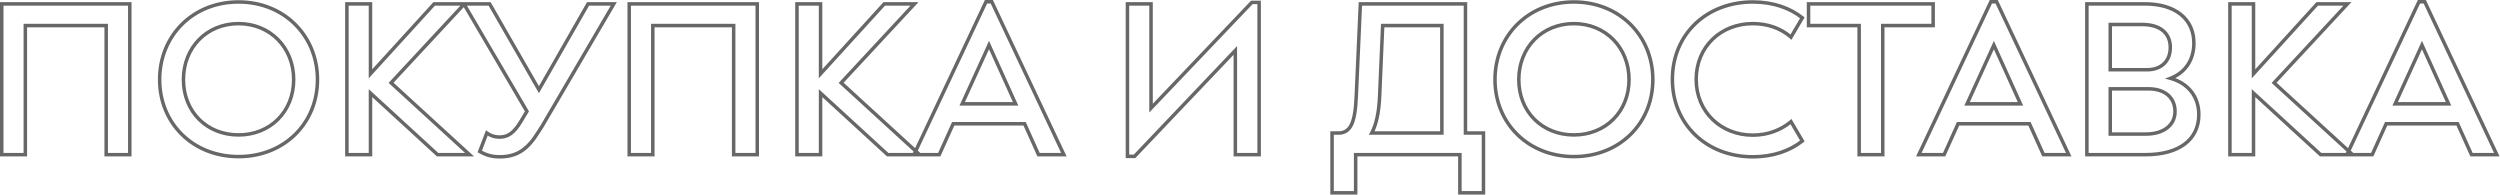 <?xml version="1.0" encoding="UTF-8"?> <svg xmlns="http://www.w3.org/2000/svg" width="2856" height="223" viewBox="0 0 2856 223" fill="none"><mask id="path-1-outside-1_840_44" maskUnits="userSpaceOnUse" x="-0.119" y="-0.315" width="2856" height="223" fill="black"><rect fill="white" x="-0.119" y="-0.315" width="2856" height="223"></rect><path d="M148.264 4.45V176.685H121.314V29.195H28.949V176.685H1.999V4.45H148.264ZM272.529 178.89C220.344 178.89 182.369 140.915 182.369 90.935C182.369 40.955 220.099 2.245 272.529 2.245C324.714 2.245 362.689 40.955 362.689 90.935C362.689 140.915 324.714 178.89 272.529 178.89ZM272.529 154.145C308.789 154.145 335.494 127.44 335.494 90.935C335.494 54.185 308.544 26.99 272.529 26.99C236.269 26.99 209.564 54.185 209.564 90.935C209.564 127.44 236.024 154.145 272.529 154.145ZM536.43 176.685H499.925L423.24 106.37V176.685H396.29V4.45H423.24V84.32L496.005 4.45H530.55L446.76 94.61L536.43 176.685ZM671.789 4.45H701.189L619.359 144.1L614.949 150.96C602.699 170.805 590.449 179.135 570.849 179.135C562.519 179.135 555.659 177.42 548.064 173.01L556.149 151.94C560.314 154.88 564.724 156.595 570.849 156.595C579.669 156.595 587.019 152.43 595.349 138.22L601.964 127.195L529.934 4.45H559.334L615.684 102.45L671.789 4.45ZM865.081 4.45V176.685H838.131V29.195H745.766V176.685H718.816V4.45H865.081ZM1050.6 176.685H1014.09L937.406 106.37V176.685H910.456V4.45H937.406V84.32L1010.17 4.45H1044.72L960.926 94.61L1050.6 176.685ZM1186.44 176.685L1170.52 141.405H1088.93L1073.01 176.685H1044.1L1126.42 2H1133.03L1215.35 176.685H1186.44ZM1099.22 118.62H1160.23L1129.85 51.49L1099.22 118.62ZM1430.1 2.735H1438.43V176.685H1411.24V57.615L1296.09 178.645H1288V4.45H1314.95V123.52L1430.1 2.735ZM1694.72 151.94V220.295H1667.77V176.685H1548.7V220.295H1521.75V151.94H1531.06C1541.84 150.47 1548.21 142.63 1549.43 109.065L1554.09 4.45H1674.14V151.94H1694.72ZM1567.07 151.94H1647.19V29.195H1579.57L1576.14 108.575C1575.4 128.42 1572.22 142.385 1567.07 151.94ZM1798.04 178.89C1745.85 178.89 1707.88 140.915 1707.88 90.935C1707.88 40.955 1745.61 2.245 1798.04 2.245C1850.22 2.245 1888.2 40.955 1888.2 90.935C1888.2 140.915 1850.22 178.89 1798.04 178.89ZM1798.04 154.145C1834.3 154.145 1861 127.44 1861 90.935C1861 54.185 1834.05 26.99 1798.04 26.99C1761.78 26.99 1735.07 54.185 1735.07 90.935C1735.07 127.44 1761.53 154.145 1798.04 154.145ZM2002.4 179.135C1949.48 179.135 1910.53 141.895 1910.53 90.69C1910.53 39.24 1949.48 2.245 2002.4 2.245C2025.92 2.245 2045.28 9.35 2059 20.375L2046.01 42.425C2034.25 32.135 2019.06 26.99 2002.4 26.99C1965.9 26.99 1937.72 53.45 1937.72 90.69C1937.72 127.685 1965.9 154.39 2002.4 154.39C2019.55 154.39 2034.74 148.51 2046.01 138.955L2059 161.005C2045.28 172.03 2025.92 179.135 2002.4 179.135ZM2208.43 4.45V29.195H2150.85V176.685H2123.9V29.195H2066.08V4.45H2208.43ZM2334.4 176.685L2318.48 141.405H2236.89L2220.97 176.685H2192.06L2274.38 2H2280.99L2363.31 176.685H2334.4ZM2247.18 118.62H2308.19L2277.81 51.49L2247.18 118.62ZM2479.59 89.465C2499.68 95.1 2511.93 110.29 2511.93 130.87C2511.93 159.535 2489.39 176.685 2451.17 176.685H2384.04V4.45H2450.68C2484.98 4.45 2506.3 21.6 2506.3 49.285C2506.3 68.64 2496.25 83.095 2479.59 89.465ZM2479.35 54.185C2479.35 37.77 2467.59 27.97 2447.25 27.97H2410.75V79.665H2452.89C2469.06 79.665 2479.35 69.865 2479.35 54.185ZM2451.42 153.165C2471.75 153.165 2484.74 142.875 2484.74 127.44C2484.74 111.515 2473.22 101.47 2454.36 101.47H2410.75V153.165H2451.42ZM2687.6 176.685H2651.09L2574.41 106.37V176.685H2547.46V4.45H2574.41V84.32L2647.17 4.45H2681.72L2597.93 94.61L2687.6 176.685ZM2823.45 176.685L2807.52 141.405H2725.94L2710.01 176.685H2681.1L2763.42 2H2770.04L2852.36 176.685H2823.45ZM2736.23 118.62H2797.23L2766.85 51.49L2736.23 118.62Z"></path></mask><path d="M148.264 4.45H150.264V2.45H148.264V4.45ZM148.264 176.685V178.685H150.264V176.685H148.264ZM121.314 176.685H119.314V178.685H121.314V176.685ZM121.314 29.195H123.314V27.195H121.314V29.195ZM28.949 29.195V27.195H26.949V29.195H28.949ZM28.949 176.685V178.685H30.949V176.685H28.949ZM1.999 176.685H-0.001V178.685H1.999V176.685ZM1.999 4.45V2.45H-0.001V4.45H1.999ZM148.264 4.45H146.264V176.685H148.264H150.264V4.45H148.264ZM148.264 176.685V174.685H121.314V176.685V178.685H148.264V176.685ZM121.314 176.685H123.314V29.195H121.314H119.314V176.685H121.314ZM121.314 29.195V27.195H28.949V29.195V31.195H121.314V29.195ZM28.949 29.195H26.949V176.685H28.949H30.949V29.195H28.949ZM28.949 176.685V174.685H1.999V176.685V178.685H28.949V176.685ZM1.999 176.685H3.999V4.45H1.999H-0.001V176.685H1.999ZM1.999 4.45V6.45H148.264V4.45V2.45H1.999V4.45ZM272.529 178.89V176.89C221.416 176.89 184.369 139.778 184.369 90.935H182.369H180.369C180.369 142.052 219.272 180.89 272.529 180.89V178.89ZM182.369 90.935H184.369C184.369 42.067 221.196 4.245 272.529 4.245V2.245V0.245C219.002 0.245 180.369 39.843 180.369 90.935H182.369ZM272.529 2.245V4.245C323.62 4.245 360.689 42.071 360.689 90.935H362.689H364.689C364.689 39.84 325.808 0.245 272.529 0.245V2.245ZM362.689 90.935H360.689C360.689 139.778 323.642 176.89 272.529 176.89V178.89V180.89C325.786 180.89 364.689 142.052 364.689 90.935H362.689ZM272.529 154.145V156.145C309.899 156.145 337.494 128.539 337.494 90.935H335.494H333.494C333.494 126.341 307.679 152.145 272.529 152.145V154.145ZM335.494 90.935H337.494C337.494 53.106 309.674 24.99 272.529 24.99V26.99V28.99C307.414 28.99 333.494 55.264 333.494 90.935H335.494ZM272.529 26.99V24.99C235.134 24.99 207.564 53.111 207.564 90.935H209.564H211.564C211.564 55.259 237.404 28.99 272.529 28.99V26.99ZM209.564 90.935H207.564C207.564 128.534 234.909 156.145 272.529 156.145V154.145V152.145C237.139 152.145 211.564 126.346 211.564 90.935H209.564ZM536.43 176.685V178.685H541.578L537.781 175.21L536.43 176.685ZM499.925 176.685L498.574 178.159L499.147 178.685H499.925V176.685ZM423.24 106.37L424.592 104.896L421.24 101.823V106.37H423.24ZM423.24 176.685V178.685H425.24V176.685H423.24ZM396.29 176.685H394.29V178.685H396.29V176.685ZM396.29 4.45V2.45H394.29V4.45H396.29ZM423.24 4.45H425.24V2.45H423.24V4.45ZM423.24 84.32H421.24V89.485L424.719 85.667L423.24 84.32ZM496.005 4.45V2.45H495.122L494.527 3.103L496.005 4.45ZM530.55 4.45L532.016 5.812L535.14 2.45H530.55V4.45ZM446.76 94.61L445.295 93.249L443.924 94.725L445.41 96.085L446.76 94.61ZM536.43 176.685V174.685H499.925V176.685V178.685H536.43V176.685ZM499.925 176.685L501.277 175.211L424.592 104.896L423.24 106.37L421.889 107.844L498.574 178.159L499.925 176.685ZM423.24 106.37H421.24V176.685H423.24H425.24V106.37H423.24ZM423.24 176.685V174.685H396.29V176.685V178.685H423.24V176.685ZM396.29 176.685H398.29V4.45H396.29H394.29V176.685H396.29ZM396.29 4.45V6.45H423.24V4.45V2.45H396.29V4.45ZM423.24 4.45H421.24V84.32H423.24H425.24V4.45H423.24ZM423.24 84.32L424.719 85.667L497.484 5.797L496.005 4.45L494.527 3.103L421.762 82.973L423.24 84.32ZM496.005 4.45V6.45H530.55V4.45V2.45H496.005V4.45ZM530.55 4.45L529.085 3.089L445.295 93.249L446.76 94.61L448.226 95.972L532.016 5.812L530.55 4.45ZM446.76 94.61L445.41 96.085L535.08 178.16L536.43 176.685L537.781 175.21L448.111 93.135L446.76 94.61ZM671.789 4.45V2.45H670.63L670.053 3.456L671.789 4.45ZM701.189 4.45L702.915 5.461L704.679 2.45H701.189V4.45ZM619.359 144.1L621.042 145.182L621.064 145.147L621.085 145.111L619.359 144.1ZM614.949 150.96L613.267 149.879L613.257 149.894L613.247 149.91L614.949 150.96ZM548.064 173.01L546.197 172.294L545.587 173.884L547.06 174.74L548.064 173.01ZM556.149 151.94L557.303 150.306L555.203 148.824L554.282 151.224L556.149 151.94ZM595.349 138.22L593.634 137.191L593.629 137.2L593.624 137.209L595.349 138.22ZM601.964 127.195L603.679 128.224L604.29 127.206L603.689 126.183L601.964 127.195ZM529.934 4.45V2.45H526.442L528.209 5.462L529.934 4.45ZM559.334 4.45L561.068 3.453L560.491 2.45H559.334V4.45ZM615.684 102.45L613.95 103.447L615.688 106.469L617.42 103.444L615.684 102.45ZM671.789 4.45V6.45H701.189V4.45V2.45H671.789V4.45ZM701.189 4.45L699.464 3.439L617.634 143.089L619.359 144.1L621.085 145.111L702.915 5.461L701.189 4.45ZM619.359 144.1L617.677 143.019L613.267 149.879L614.949 150.96L616.632 152.042L621.042 145.182L619.359 144.1ZM614.949 150.96L613.247 149.91C607.203 159.702 601.266 166.472 594.568 170.811C587.908 175.125 580.342 177.135 570.849 177.135V179.135V181.135C580.956 181.135 589.315 178.98 596.743 174.168C604.133 169.381 610.446 162.063 616.651 152.011L614.949 150.96ZM570.849 179.135V177.135C562.859 177.135 556.348 175.507 549.068 171.28L548.064 173.01L547.06 174.74C554.971 179.333 562.179 181.135 570.849 181.135V179.135ZM548.064 173.01L549.931 173.727L558.016 152.657L556.149 151.94L554.282 151.224L546.197 172.294L548.064 173.01ZM556.149 151.94L554.996 153.574C559.465 156.728 564.272 158.595 570.849 158.595V156.595V154.595C565.177 154.595 561.164 153.032 557.303 150.306L556.149 151.94ZM570.849 156.595V158.595C575.619 158.595 580.077 157.455 584.438 154.369C588.743 151.323 592.836 146.462 597.075 139.231L595.349 138.22L593.624 137.209C589.532 144.188 585.785 148.515 582.128 151.104C578.526 153.653 574.9 154.595 570.849 154.595V156.595ZM595.349 138.22L597.064 139.249L603.679 128.224L601.964 127.195L600.249 126.166L593.634 137.191L595.349 138.22ZM601.964 127.195L603.689 126.183L531.659 3.438L529.934 4.45L528.209 5.462L600.239 128.207L601.964 127.195ZM529.934 4.45V6.45H559.334V4.45V2.45H529.934V4.45ZM559.334 4.45L557.6 5.447L613.95 103.447L615.684 102.45L617.418 101.453L561.068 3.453L559.334 4.45ZM615.684 102.45L617.42 103.444L673.525 5.444L671.789 4.45L670.053 3.456L613.948 101.456L615.684 102.45ZM865.081 4.45H867.081V2.45H865.081V4.45ZM865.081 176.685V178.685H867.081V176.685H865.081ZM838.131 176.685H836.131V178.685H838.131V176.685ZM838.131 29.195H840.131V27.195H838.131V29.195ZM745.766 29.195V27.195H743.766V29.195H745.766ZM745.766 176.685V178.685H747.766V176.685H745.766ZM718.816 176.685H716.816V178.685H718.816V176.685ZM718.816 4.45V2.45H716.816V4.45H718.816ZM865.081 4.45H863.081V176.685H865.081H867.081V4.45H865.081ZM865.081 176.685V174.685H838.131V176.685V178.685H865.081V176.685ZM838.131 176.685H840.131V29.195H838.131H836.131V176.685H838.131ZM838.131 29.195V27.195H745.766V29.195V31.195H838.131V29.195ZM745.766 29.195H743.766V176.685H745.766H747.766V29.195H745.766ZM745.766 176.685V174.685H718.816V176.685V178.685H745.766V176.685ZM718.816 176.685H720.816V4.45H718.816H716.816V176.685H718.816ZM718.816 4.45V6.45H865.081V4.45V2.45H718.816V4.45ZM1050.6 176.685V178.685H1055.74L1051.95 175.21L1050.6 176.685ZM1014.09 176.685L1012.74 178.159L1013.31 178.685H1014.09V176.685ZM937.406 106.37L938.757 104.896L935.406 101.823V106.37H937.406ZM937.406 176.685V178.685H939.406V176.685H937.406ZM910.456 176.685H908.456V178.685H910.456V176.685ZM910.456 4.45V2.45H908.456V4.45H910.456ZM937.406 4.45H939.406V2.45H937.406V4.45ZM937.406 84.32H935.406V89.485L938.884 85.667L937.406 84.32ZM1010.17 4.45V2.45H1009.29L1008.69 3.103L1010.17 4.45ZM1044.72 4.45L1046.18 5.812L1049.3 2.45H1044.72V4.45ZM960.926 94.61L959.461 93.249L958.089 94.725L959.575 96.085L960.926 94.61ZM1050.6 176.685V174.685H1014.09V176.685V178.685H1050.6V176.685ZM1014.09 176.685L1015.44 175.211L938.757 104.896L937.406 106.37L936.054 107.844L1012.74 178.159L1014.09 176.685ZM937.406 106.37H935.406V176.685H937.406H939.406V106.37H937.406ZM937.406 176.685V174.685H910.456V176.685V178.685H937.406V176.685ZM910.456 176.685H912.456V4.45H910.456H908.456V176.685H910.456ZM910.456 4.45V6.45H937.406V4.45V2.45H910.456V4.45ZM937.406 4.45H935.406V84.32H937.406H939.406V4.45H937.406ZM937.406 84.32L938.884 85.667L1011.65 5.797L1010.17 4.45L1008.69 3.103L935.927 82.973L937.406 84.32ZM1010.17 4.45V6.45H1044.72V4.45V2.45H1010.17V4.45ZM1044.72 4.45L1043.25 3.089L959.461 93.249L960.926 94.61L962.391 95.972L1046.18 5.812L1044.72 4.45ZM960.926 94.61L959.575 96.085L1049.25 178.16L1050.6 176.685L1051.95 175.21L962.276 93.135L960.926 94.61ZM1186.44 176.685L1184.62 177.508L1185.15 178.685H1186.44V176.685ZM1170.52 141.405L1172.34 140.582L1171.81 139.405H1170.52V141.405ZM1088.93 141.405V139.405H1087.64L1087.11 140.582L1088.93 141.405ZM1073.01 176.685V178.685H1074.3L1074.83 177.508L1073.01 176.685ZM1044.1 176.685L1042.29 175.832L1040.95 178.685H1044.1V176.685ZM1126.42 2V4.41074e-05H1125.15L1124.61 1.147L1126.42 2ZM1133.03 2L1134.84 1.147L1134.3 4.41074e-05H1133.03V2ZM1215.35 176.685V178.685H1218.51L1217.16 175.832L1215.35 176.685ZM1099.22 118.62L1097.4 117.79L1096.11 120.62H1099.22V118.62ZM1160.23 118.62V120.62H1163.33L1162.05 117.795L1160.23 118.62ZM1129.85 51.49L1131.67 50.666L1129.86 46.655L1128.03 50.66L1129.85 51.49ZM1186.44 176.685L1188.27 175.862L1172.34 140.582L1170.52 141.405L1168.7 142.228L1184.62 177.508L1186.44 176.685ZM1170.52 141.405V139.405H1088.93V141.405V143.405H1170.52V141.405ZM1088.93 141.405L1087.11 140.582L1071.19 175.862L1073.01 176.685L1074.83 177.508L1090.76 142.228L1088.93 141.405ZM1073.01 176.685V174.685H1044.1V176.685V178.685H1073.01V176.685ZM1044.1 176.685L1045.91 177.538L1128.23 2.853L1126.42 2L1124.61 1.147L1042.29 175.832L1044.1 176.685ZM1126.42 2V4H1133.03V2V4.41074e-05H1126.42V2ZM1133.03 2L1131.23 2.853L1213.55 177.538L1215.35 176.685L1217.16 175.832L1134.84 1.147L1133.03 2ZM1215.35 176.685V174.685H1186.44V176.685V178.685H1215.35V176.685ZM1099.22 118.62V120.62H1160.23V118.62V116.62H1099.22V118.62ZM1160.23 118.62L1162.05 117.795L1131.67 50.666L1129.85 51.49L1128.03 52.315L1158.41 119.445L1160.23 118.62ZM1129.85 51.49L1128.03 50.66L1097.4 117.79L1099.22 118.62L1101.04 119.45L1131.67 52.32L1129.85 51.49ZM1430.1 2.735V0.735H1429.25L1428.66 1.355L1430.1 2.735ZM1438.43 2.735H1440.43V0.735H1438.43V2.735ZM1438.43 176.685V178.685H1440.43V176.685H1438.43ZM1411.24 176.685H1409.24V178.685H1411.24V176.685ZM1411.24 57.615H1413.24V52.611L1409.79 56.236L1411.24 57.615ZM1296.09 178.645V180.645H1296.95L1297.54 180.024L1296.09 178.645ZM1288 178.645H1286V180.645H1288V178.645ZM1288 4.45V2.45H1286V4.45H1288ZM1314.95 4.45H1316.95V2.45H1314.95V4.45ZM1314.95 123.52H1312.95V128.516L1316.4 124.9L1314.95 123.52ZM1430.1 2.735V4.735H1438.43V2.735V0.735H1430.1V2.735ZM1438.43 2.735H1436.43V176.685H1438.43H1440.43V2.735H1438.43ZM1438.43 176.685V174.685H1411.24V176.685V178.685H1438.43V176.685ZM1411.24 176.685H1413.24V57.615H1411.24H1409.24V176.685H1411.24ZM1411.24 57.615L1409.79 56.236L1294.64 177.266L1296.09 178.645L1297.54 180.024L1412.69 58.994L1411.24 57.615ZM1296.09 178.645V176.645H1288V178.645V180.645H1296.09V178.645ZM1288 178.645H1290V4.45H1288H1286V178.645H1288ZM1288 4.45V6.45H1314.95V4.45V2.45H1288V4.45ZM1314.95 4.45H1312.95V123.52H1314.95H1316.95V4.45H1314.95ZM1314.95 123.52L1316.4 124.9L1431.55 4.115L1430.1 2.735L1428.66 1.355L1313.51 122.14L1314.95 123.52ZM1694.72 151.94H1696.72V149.94H1694.72V151.94ZM1694.72 220.295V222.295H1696.72V220.295H1694.72ZM1667.77 220.295H1665.77V222.295H1667.77V220.295ZM1667.77 176.685H1669.77V174.685H1667.77V176.685ZM1548.7 176.685V174.685H1546.7V176.685H1548.7ZM1548.7 220.295V222.295H1550.7V220.295H1548.7ZM1521.75 220.295H1519.75V222.295H1521.75V220.295ZM1521.75 151.94V149.94H1519.75V151.94H1521.75ZM1531.06 151.94V153.94H1531.2L1531.33 153.922L1531.06 151.94ZM1549.43 109.065L1547.44 108.976L1547.44 108.984L1547.44 108.992L1549.43 109.065ZM1554.09 4.45V2.45H1552.18L1552.09 4.361L1554.09 4.45ZM1674.14 4.45H1676.14V2.45H1674.14V4.45ZM1674.14 151.94H1672.14V153.94H1674.14V151.94ZM1567.07 151.94L1565.31 150.992L1563.73 153.94H1567.07V151.94ZM1647.19 151.94V153.94H1649.19V151.94H1647.19ZM1647.19 29.195H1649.19V27.195H1647.19V29.195ZM1579.57 29.195V27.195H1577.65L1577.57 29.109L1579.57 29.195ZM1576.14 108.575L1574.14 108.489L1574.14 108.501L1576.14 108.575ZM1694.72 151.94H1692.72V220.295H1694.72H1696.72V151.94H1694.72ZM1694.72 220.295V218.295H1667.77V220.295V222.295H1694.72V220.295ZM1667.77 220.295H1669.77V176.685H1667.77H1665.77V220.295H1667.77ZM1667.77 176.685V174.685H1548.7V176.685V178.685H1667.77V176.685ZM1548.7 176.685H1546.7V220.295H1548.7H1550.7V176.685H1548.7ZM1548.7 220.295V218.295H1521.75V220.295V222.295H1548.7V220.295ZM1521.75 220.295H1523.75V151.94H1521.75H1519.75V220.295H1521.75ZM1521.75 151.94V153.94H1531.06V151.94V149.94H1521.75V151.94ZM1531.06 151.94L1531.33 153.922C1534.24 153.525 1536.98 152.681 1539.44 150.989C1541.91 149.292 1543.96 146.834 1545.63 143.415C1548.92 136.673 1550.82 125.957 1551.43 109.138L1549.43 109.065L1547.44 108.992C1546.82 125.738 1544.93 135.725 1542.03 141.661C1540.61 144.581 1538.97 146.457 1537.17 147.693C1535.37 148.933 1533.27 149.62 1530.79 149.958L1531.06 151.94ZM1549.43 109.065L1551.43 109.154L1556.09 4.539L1554.09 4.45L1552.09 4.361L1547.44 108.976L1549.43 109.065ZM1554.09 4.45V6.45H1674.14V4.45V2.45H1554.09V4.45ZM1674.14 4.45H1672.14V151.94H1674.14H1676.14V4.45H1674.14ZM1674.14 151.94V153.94H1694.72V151.94V149.94H1674.14V151.94ZM1567.07 151.94V153.94H1647.19V151.94V149.94H1567.07V151.94ZM1647.19 151.94H1649.19V29.195H1647.19H1645.19V151.94H1647.19ZM1647.19 29.195V27.195H1579.57V29.195V31.195H1647.19V29.195ZM1579.57 29.195L1577.57 29.109L1574.14 108.489L1576.14 108.575L1578.14 108.661L1581.57 29.281L1579.57 29.195ZM1576.14 108.575L1574.14 108.501C1573.41 128.208 1570.25 141.823 1565.31 150.992L1567.07 151.94L1568.84 152.888C1574.19 142.947 1577.4 128.632 1578.14 108.649L1576.14 108.575ZM1798.04 178.89V176.89C1746.92 176.89 1709.88 139.778 1709.88 90.935H1707.88H1705.88C1705.88 142.052 1744.78 180.89 1798.04 180.89V178.89ZM1707.88 90.935H1709.88C1709.88 42.067 1746.7 4.245 1798.04 4.245V2.245V0.245C1744.51 0.245 1705.88 39.843 1705.88 90.935H1707.88ZM1798.04 2.245V4.245C1849.13 4.245 1886.2 42.071 1886.2 90.935H1888.2H1890.2C1890.2 39.84 1851.32 0.245 1798.04 0.245V2.245ZM1888.2 90.935H1886.2C1886.2 139.778 1849.15 176.89 1798.04 176.89V178.89V180.89C1851.29 180.89 1890.2 142.052 1890.2 90.935H1888.2ZM1798.04 154.145V156.145C1835.41 156.145 1863 128.539 1863 90.935H1861H1859C1859 126.341 1833.19 152.145 1798.04 152.145V154.145ZM1861 90.935H1863C1863 53.106 1835.18 24.99 1798.04 24.99V26.99V28.99C1832.92 28.99 1859 55.264 1859 90.935H1861ZM1798.04 26.99V24.99C1760.64 24.99 1733.07 53.111 1733.07 90.935H1735.07H1737.07C1737.07 55.259 1762.91 28.99 1798.04 28.99V26.99ZM1735.07 90.935H1733.07C1733.07 128.534 1760.42 156.145 1798.04 156.145V154.145V152.145C1762.65 152.145 1737.07 126.346 1737.07 90.935H1735.07ZM2059 20.375L2060.72 21.39L2061.6 19.899L2060.25 18.816L2059 20.375ZM2046.01 42.425L2044.7 43.93L2046.51 45.519L2047.74 43.44L2046.01 42.425ZM2046.01 138.955L2047.74 137.94L2046.53 135.894L2044.72 137.43L2046.01 138.955ZM2059 161.005L2060.25 162.564L2061.6 161.481L2060.72 159.99L2059 161.005ZM2002.4 179.135V177.135C1950.51 177.135 1912.53 140.716 1912.53 90.69H1910.53H1908.53C1908.53 143.074 1948.46 181.135 2002.4 181.135V179.135ZM1910.53 90.69H1912.53C1912.53 40.423 1950.51 4.245 2002.4 4.245V2.245V0.245C1948.46 0.245 1908.53 38.057 1908.53 90.69H1910.53ZM2002.4 2.245V4.245C2025.52 4.245 2044.42 11.225 2057.75 21.934L2059 20.375L2060.25 18.816C2046.14 7.475 2026.33 0.245 2002.4 0.245V2.245ZM2059 20.375L2057.27 19.36L2044.29 41.41L2046.01 42.425L2047.74 43.44L2060.72 21.39L2059 20.375ZM2046.01 42.425L2047.33 40.92C2035.16 30.27 2019.48 24.99 2002.4 24.99V26.99V28.99C2018.65 28.99 2033.35 34.001 2044.7 43.93L2046.01 42.425ZM2002.4 26.99V24.99C1964.85 24.99 1935.72 52.29 1935.72 90.69H1937.72H1939.72C1939.72 54.61 1966.95 28.99 2002.4 28.99V26.99ZM1937.72 90.69H1935.72C1935.72 128.84 1964.84 156.39 2002.4 156.39V154.39V152.39C1966.95 152.39 1939.72 126.53 1939.72 90.69H1937.72ZM2002.4 154.39V156.39C2020.02 156.39 2035.67 150.349 2047.31 140.481L2046.01 138.955L2044.72 137.43C2033.82 146.671 2019.09 152.39 2002.4 152.39V154.39ZM2046.01 138.955L2044.29 139.97L2057.27 162.02L2059 161.005L2060.72 159.99L2047.74 137.94L2046.01 138.955ZM2059 161.005L2057.75 159.446C2044.42 170.155 2025.52 177.135 2002.4 177.135V179.135V181.135C2026.33 181.135 2046.14 173.905 2060.25 162.564L2059 161.005ZM2208.43 4.45H2210.43V2.45H2208.43V4.45ZM2208.43 29.195V31.195H2210.43V29.195H2208.43ZM2150.85 29.195V27.195H2148.85V29.195H2150.85ZM2150.85 176.685V178.685H2152.85V176.685H2150.85ZM2123.9 176.685H2121.9V178.685H2123.9V176.685ZM2123.9 29.195H2125.9V27.195H2123.9V29.195ZM2066.08 29.195H2064.08V31.195H2066.08V29.195ZM2066.08 4.45V2.45H2064.08V4.45H2066.08ZM2208.43 4.45H2206.43V29.195H2208.43H2210.43V4.45H2208.43ZM2208.43 29.195V27.195H2150.85V29.195V31.195H2208.43V29.195ZM2150.85 29.195H2148.85V176.685H2150.85H2152.85V29.195H2150.85ZM2150.85 176.685V174.685H2123.9V176.685V178.685H2150.85V176.685ZM2123.9 176.685H2125.9V29.195H2123.9H2121.9V176.685H2123.9ZM2123.9 29.195V27.195H2066.08V29.195V31.195H2123.9V29.195ZM2066.08 29.195H2068.08V4.45H2066.08H2064.08V29.195H2066.08ZM2066.08 4.45V6.45H2208.43V4.45V2.45H2066.08V4.45ZM2334.4 176.685L2332.58 177.508L2333.11 178.685H2334.4V176.685ZM2318.48 141.405L2320.3 140.582L2319.77 139.405H2318.48V141.405ZM2236.89 141.405V139.405H2235.6L2235.07 140.582L2236.89 141.405ZM2220.97 176.685V178.685H2222.26L2222.79 177.508L2220.97 176.685ZM2192.06 176.685L2190.25 175.832L2188.9 178.685H2192.06V176.685ZM2274.38 2V4.41074e-05H2273.11L2272.57 1.147L2274.38 2ZM2280.99 2L2282.8 1.147L2282.26 4.41074e-05H2280.99V2ZM2363.31 176.685V178.685H2366.47L2365.12 175.832L2363.31 176.685ZM2247.18 118.62L2245.36 117.79L2244.07 120.62H2247.18V118.62ZM2308.19 118.62V120.62H2311.29L2310.01 117.795L2308.19 118.62ZM2277.81 51.49L2279.63 50.666L2277.82 46.655L2275.99 50.66L2277.81 51.49ZM2334.4 176.685L2336.23 175.862L2320.3 140.582L2318.48 141.405L2316.66 142.228L2332.58 177.508L2334.4 176.685ZM2318.48 141.405V139.405H2236.89V141.405V143.405H2318.48V141.405ZM2236.89 141.405L2235.07 140.582L2219.15 175.862L2220.97 176.685L2222.79 177.508L2238.72 142.228L2236.89 141.405ZM2220.97 176.685V174.685H2192.06V176.685V178.685H2220.97V176.685ZM2192.06 176.685L2193.87 177.538L2276.19 2.853L2274.38 2L2272.57 1.147L2190.25 175.832L2192.06 176.685ZM2274.38 2V4H2280.99V2V4.41074e-05H2274.38V2ZM2280.99 2L2279.18 2.853L2361.5 177.538L2363.31 176.685L2365.12 175.832L2282.8 1.147L2280.99 2ZM2363.31 176.685V174.685H2334.4V176.685V178.685H2363.31V176.685ZM2247.18 118.62V120.62H2308.19V118.62V116.62H2247.18V118.62ZM2308.19 118.62L2310.01 117.795L2279.63 50.666L2277.81 51.49L2275.99 52.315L2306.37 119.445L2308.19 118.62ZM2277.81 51.49L2275.99 50.66L2245.36 117.79L2247.18 118.62L2249 119.45L2279.63 52.32L2277.81 51.49ZM2479.59 89.465L2478.88 87.597L2473.23 89.757L2479.05 91.391L2479.59 89.465ZM2384.04 176.685H2382.04V178.685H2384.04V176.685ZM2384.04 4.45V2.45H2382.04V4.45H2384.04ZM2410.75 27.97V25.97H2408.75V27.97H2410.75ZM2410.75 79.665H2408.75V81.665H2410.75V79.665ZM2410.75 101.47V99.47H2408.75V101.47H2410.75ZM2410.75 153.165H2408.75V155.165H2410.75V153.165ZM2479.59 89.465L2479.05 91.391C2498.34 96.801 2509.93 111.248 2509.93 130.87H2511.93H2513.93C2513.93 109.332 2501.03 93.4 2480.13 87.539L2479.59 89.465ZM2511.93 130.87H2509.93C2509.93 144.617 2504.56 155.463 2494.68 162.931C2484.73 170.453 2470.02 174.685 2451.17 174.685V176.685V178.685C2470.55 178.685 2486.22 174.342 2497.09 166.122C2508.04 157.849 2513.93 145.788 2513.93 130.87H2511.93ZM2451.17 176.685V174.685H2384.04V176.685V178.685H2451.17V176.685ZM2384.04 176.685H2386.04V4.45H2384.04H2382.04V176.685H2384.04ZM2384.04 4.45V6.45H2450.68V4.45V2.45H2384.04V4.45ZM2450.68 4.45V6.45C2467.52 6.45 2480.94 10.661 2490.1 18.043C2499.21 25.385 2504.3 36.004 2504.3 49.285H2506.3H2508.3C2508.3 34.881 2502.73 23.083 2492.61 14.928C2482.54 6.814 2468.14 2.45 2450.68 2.45V4.45ZM2506.3 49.285H2504.3C2504.3 67.846 2494.73 81.535 2478.88 87.597L2479.59 89.465L2480.31 91.333C2497.77 84.655 2508.3 69.434 2508.3 49.285H2506.3ZM2479.35 54.185H2481.35C2481.35 45.461 2478.2 38.307 2472.2 33.376C2466.25 28.489 2457.72 25.97 2447.25 25.97V27.97V29.97C2457.13 29.97 2464.65 32.351 2469.66 36.468C2474.62 40.54 2477.35 46.494 2477.35 54.185H2479.35ZM2447.25 27.97V25.97H2410.75V27.97V29.97H2447.25V27.97ZM2410.75 27.97H2408.75V79.665H2410.75H2412.75V27.97H2410.75ZM2410.75 79.665V81.665H2452.89V79.665V77.665H2410.75V79.665ZM2452.89 79.665V81.665C2461.38 81.665 2468.53 79.087 2473.57 74.248C2478.62 69.4 2481.35 62.476 2481.35 54.185H2479.35H2477.35C2477.35 61.575 2474.94 67.39 2470.8 71.362C2466.65 75.344 2460.57 77.665 2452.89 77.665V79.665ZM2451.42 153.165V155.165C2461.9 155.165 2470.7 152.514 2476.93 147.669C2483.21 142.789 2486.74 135.776 2486.74 127.44H2484.74H2482.74C2482.74 134.539 2479.78 140.388 2474.48 144.512C2469.13 148.671 2461.27 151.165 2451.42 151.165V153.165ZM2484.74 127.44H2486.74C2486.74 118.963 2483.66 111.89 2477.93 106.967C2472.23 102.072 2464.13 99.47 2454.36 99.47V101.47V103.47C2463.45 103.47 2470.54 105.89 2475.32 110C2480.07 114.08 2482.74 119.993 2482.74 127.44H2484.74ZM2454.36 101.47V99.47H2410.75V101.47V103.47H2454.36V101.47ZM2410.75 101.47H2408.75V153.165H2410.75H2412.75V101.47H2410.75ZM2410.75 153.165V155.165H2451.42V153.165V151.165H2410.75V153.165ZM2687.6 176.685V178.685H2692.74L2688.95 175.21L2687.6 176.685ZM2651.09 176.685L2649.74 178.159L2650.31 178.685H2651.09V176.685ZM2574.41 106.37L2575.76 104.896L2572.41 101.823V106.37H2574.41ZM2574.41 176.685V178.685H2576.41V176.685H2574.41ZM2547.46 176.685H2545.46V178.685H2547.46V176.685ZM2547.46 4.45V2.45H2545.46V4.45H2547.46ZM2574.41 4.45H2576.41V2.45H2574.41V4.45ZM2574.41 84.32H2572.41V89.485L2575.89 85.667L2574.41 84.32ZM2647.17 4.45V2.45H2646.29L2645.69 3.103L2647.17 4.45ZM2681.72 4.45L2683.18 5.812L2686.31 2.45H2681.72V4.45ZM2597.93 94.61L2596.46 93.249L2595.09 94.725L2596.58 96.085L2597.93 94.61ZM2687.6 176.685V174.685H2651.09V176.685V178.685H2687.6V176.685ZM2651.09 176.685L2652.44 175.211L2575.76 104.896L2574.41 106.37L2573.06 107.844L2649.74 178.159L2651.09 176.685ZM2574.41 106.37H2572.41V176.685H2574.41H2576.41V106.37H2574.41ZM2574.41 176.685V174.685H2547.46V176.685V178.685H2574.41V176.685ZM2547.46 176.685H2549.46V4.45H2547.46H2545.46V176.685H2547.46ZM2547.46 4.45V6.45H2574.41V4.45V2.45H2547.46V4.45ZM2574.41 4.45H2572.41V84.32H2574.41H2576.41V4.45H2574.41ZM2574.41 84.32L2575.89 85.667L2648.65 5.797L2647.17 4.45L2645.69 3.103L2572.93 82.973L2574.41 84.32ZM2647.17 4.45V6.45H2681.72V4.45V2.45H2647.17V4.45ZM2681.72 4.45L2680.25 3.089L2596.46 93.249L2597.93 94.61L2599.39 95.972L2683.18 5.812L2681.72 4.45ZM2597.93 94.61L2596.58 96.085L2686.25 178.16L2687.6 176.685L2688.95 175.21L2599.28 93.135L2597.93 94.61ZM2823.45 176.685L2821.62 177.508L2822.15 178.685H2823.45V176.685ZM2807.52 141.405L2809.34 140.582L2808.81 139.405H2807.52V141.405ZM2725.94 141.405V139.405H2724.64L2724.11 140.582L2725.94 141.405ZM2710.01 176.685V178.685H2711.3L2711.83 177.508L2710.01 176.685ZM2681.1 176.685L2679.29 175.832L2677.95 178.685H2681.1V176.685ZM2763.42 2V4.41074e-05H2762.15L2761.61 1.147L2763.42 2ZM2770.04 2L2771.85 1.147L2771.3 4.41074e-05H2770.04V2ZM2852.36 176.685V178.685H2855.51L2854.17 175.832L2852.36 176.685ZM2736.23 118.62L2734.41 117.79L2733.12 120.62H2736.23V118.62ZM2797.23 118.62V120.62H2800.33L2799.05 117.795L2797.23 118.62ZM2766.85 51.49L2768.67 50.666L2766.86 46.655L2765.03 50.66L2766.85 51.49ZM2823.45 176.685L2825.27 175.862L2809.34 140.582L2807.52 141.405L2805.7 142.228L2821.62 177.508L2823.45 176.685ZM2807.52 141.405V139.405H2725.94V141.405V143.405H2807.52V141.405ZM2725.94 141.405L2724.11 140.582L2708.19 175.862L2710.01 176.685L2711.83 177.508L2727.76 142.228L2725.94 141.405ZM2710.01 176.685V174.685H2681.1V176.685V178.685H2710.01V176.685ZM2681.1 176.685L2682.91 177.538L2765.23 2.853L2763.42 2L2761.61 1.147L2679.29 175.832L2681.1 176.685ZM2763.42 2V4H2770.04V2V4.41074e-05H2763.42V2ZM2770.04 2L2768.23 2.853L2850.55 177.538L2852.36 176.685L2854.17 175.832L2771.85 1.147L2770.04 2ZM2852.36 176.685V174.685H2823.45V176.685V178.685H2852.36V176.685ZM2736.23 118.62V120.62H2797.23V118.62V116.62H2736.23V118.62ZM2797.23 118.62L2799.05 117.795L2768.67 50.666L2766.85 51.49L2765.03 52.315L2795.41 119.445L2797.23 118.62ZM2766.85 51.49L2765.03 50.66L2734.41 117.79L2736.23 118.62L2738.05 119.45L2768.67 52.32L2766.85 51.49Z" fill="#676767" mask="url(#path-1-outside-1_840_44)"></path></svg> 